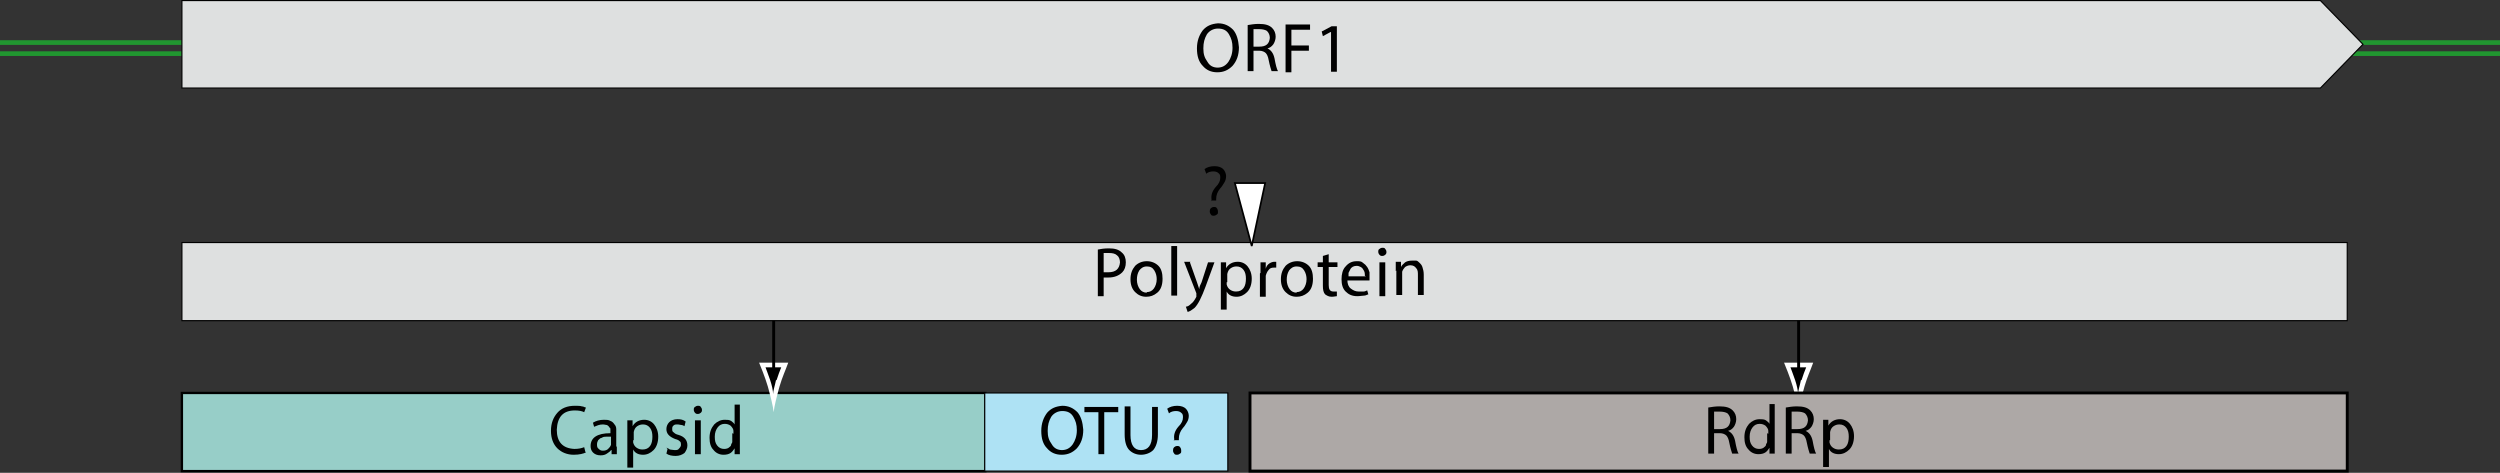 <?xml version="1.0" encoding="UTF-8"?>
<svg xmlns="http://www.w3.org/2000/svg" width="428.8" height="81.1" version="1.1" viewBox="0 0 428.8 81.1">
  <rect x="0" y="0" width="428.8" height="81.1" fill="#333333" stroke="none"/>
  <defs>
    <style>
      .cls-1 {
        fill: #aee2f4;
        stroke-width: .2px;
      }

      .cls-1, .cls-2, .cls-3, .cls-4, .cls-5, .cls-6 {
        stroke: #000;
      }

      .cls-2 {
        fill: #ada8a6;
        stroke-width: .5px;
      }

      .cls-7, .cls-3 {
        fill: #fff;
      }

      .cls-8 {
        stroke: #219630;
        stroke-width: .8px;
      }

      .cls-8, .cls-6 {
        fill: none;
      }

      .cls-3 {
        stroke-width: .3px;
      }

      .cls-4 {
        fill: #97cec8;
        stroke-width: .4px;
      }

      .cls-5 {
        fill: #dee0e0;
        stroke-width: .2px;
      }

      .cls-6 {
        stroke-width: .5px;
      }
    </style>
  </defs>
  <!-- Generator: Adobe Illustrator 28.7.7, SVG Export Plug-In . SVG Version: 1.2.0 Build 194)  -->
  <g>
    <g id="Layer_1">
      <g>
        <line class="cls-8" y1="7.3" x2="428.8" y2="7.3"/>
        <line class="cls-8" y1="9.2" x2="428.8" y2="9.2"/>
      </g>
      <polygon class="cls-5" points="398 15.1 31.2 15.1 31.2 .1 398 .1 405.3 7.6 398 15.1"/>
      <rect class="cls-4" x="31.2" y="67.4" width="137.8" height="13.4"/>
      <rect class="cls-1" x="168.9" y="67.4" width="41.7" height="13.4"/>
      <rect class="cls-5" x="31.2" y="41.6" width="371.4" height="13.4"/>
      <g>
        <path d="M208.8,12.4c-1.1,0-1.9-.4-2.5-1.1-.7-.7-1-1.7-1-3,0-1.3.4-2.3,1-3.1.7-.8,1.5-1.1,2.6-1.2,1.1,0,1.9.4,2.6,1.1.6.7.9,1.7,1,3,0,1.4-.4,2.4-1.1,3.2-.7.7-1.5,1.1-2.6,1.1h0ZM208.8,11.6c.8,0,1.4-.3,1.9-1,.4-.6.7-1.4.7-2.4s-.2-1.6-.6-2.3c-.4-.7-1-1-1.9-1-.8,0-1.5.4-1.9,1-.4.7-.6,1.4-.6,2.4s.2,1.6.7,2.3c.4.7,1,1,1.8,1h0Z"/>
        <path d="M214,4.3c.6-.1,1.2-.2,1.9-.2,1.1,0,1.8.2,2.3.7.4.4.6.9.6,1.5,0,.5-.2,1-.4,1.3-.3.4-.6.6-1,.7h0c.6.3,1,.8,1.2,1.7.2,1.1.4,1.9.6,2.2h-1.1c-.1-.3-.3-.9-.5-1.9-.1-.6-.3-1-.5-1.2-.2-.2-.6-.4-1.1-.4h-1v3.5h-1v-8ZM215,8h1c1.2,0,1.7-.5,1.8-1.5,0-.5-.2-.9-.5-1.2-.3-.2-.8-.3-1.3-.3-.5,0-.8,0-1,0v3Z"/>
        <path d="M220.5,4.2h4.2v.9h-3.2v2.7h3v.9h-3v3.7h-1V4.2Z"/>
        <path d="M228.2,5.5h0l-1.3.7-.2-.8,1.7-.9h.9v7.8h-1v-6.8Z"/>
      </g>
      <g>
        <path d="M188.3,42.8c.5-.1,1.1-.2,1.9-.2,1,0,1.7.2,2.2.7.5.4.7,1,.7,1.7,0,.7-.2,1.3-.6,1.7-.6.6-1.4.9-2.4.9-.3,0-.6,0-.8,0v3.2h-1v-8ZM189.3,46.7c.2,0,.5,0,.8,0,1.3,0,1.9-.6,2-1.7,0-.5-.2-1-.5-1.2-.3-.3-.8-.4-1.3-.4-.5,0-.8,0-1,0v3.2Z"/>
        <path d="M196.6,50.9c-.8,0-1.4-.3-1.9-.8-.5-.5-.8-1.2-.8-2.2,0-1,.3-1.7.8-2.3.5-.5,1.2-.8,2-.8.8,0,1.5.3,2,.8.5.5.7,1.3.7,2.2,0,1.1-.3,1.9-.9,2.4-.6.5-1.2.7-1.9.7h0ZM196.7,50.1c.5,0,.9-.2,1.2-.6.3-.4.5-1,.5-1.6,0-.5-.1-1-.4-1.5-.3-.5-.7-.7-1.3-.7-.6,0-1,.3-1.3.7-.3.5-.4,1-.4,1.6s.2,1.2.5,1.6c.3.4.7.6,1.2.6h0Z"/>
        <path d="M200.9,42.2h1v8.5h-1v-8.5Z"/>
        <path d="M204.1,45l1.2,3.4c.1.4.3.8.4,1.2h0c0-.4.2-.8.4-1.2l1.1-3.4h1.1l-1.5,4.1c-.7,1.9-1.3,3.1-1.9,3.7-.3.2-.5.4-.7.5-.2.1-.4.2-.5.2l-.3-.9c.3,0,.6-.2.9-.5.3-.2.6-.6.9-1.2,0-.1,0-.2,0-.3s0-.1,0-.3l-2.1-5.4h1.1Z"/>
        <path d="M209.4,46.9c0-.7,0-1.4,0-1.9h.9v1h0c.4-.7,1.1-1.1,2-1.1.7,0,1.3.3,1.7.8.4.5.7,1.2.7,2.1,0,1-.3,1.8-.8,2.3-.5.5-1.1.8-1.8.8-.8,0-1.4-.3-1.7-.9h0v3.1h-1v-6.3ZM210.4,48.4c0,.1,0,.3,0,.4.1.4.3.7.6.9.3.2.6.3,1,.3.6,0,1-.2,1.3-.6.3-.4.4-1,.4-1.6s-.1-1.1-.4-1.5c-.3-.4-.7-.6-1.2-.6-.4,0-.7.1-1,.3-.3.2-.5.5-.6,1,0,.2,0,.3,0,.4v1Z"/>
        <path d="M216.2,46.8c0-.7,0-1.3,0-1.8h.9v1.1h0c.1-.4.3-.7.6-.9.3-.2.6-.3.9-.3s.2,0,.3,0v1c-.1,0-.2,0-.4,0-.4,0-.7.1-.9.4-.2.2-.4.6-.5,1,0,.2,0,.3,0,.5v3.1h-1v-4Z"/>
        <path d="M222.4,50.9c-.8,0-1.4-.3-1.9-.8-.5-.5-.8-1.2-.8-2.2,0-1,.3-1.7.8-2.3.5-.5,1.2-.8,2-.8.8,0,1.5.3,2,.8.5.5.7,1.3.7,2.2,0,1.1-.3,1.9-.9,2.4-.6.5-1.2.7-1.9.7h0ZM222.4,50.1c.5,0,.9-.2,1.2-.6.3-.4.5-1,.5-1.6,0-.5-.1-1-.4-1.5-.3-.5-.7-.7-1.3-.7-.6,0-1,.3-1.3.7-.3.5-.4,1-.4,1.6s.2,1.2.5,1.6c.3.4.7.6,1.2.6h0Z"/>
        <path d="M227.9,43.6v1.4h1.5v.8h-1.5v3.1c0,.7.2,1.1.8,1.1.3,0,.5,0,.6,0v.8c-.2,0-.5.1-.9.1-.5,0-.8-.2-1.1-.4-.3-.3-.4-.8-.4-1.5v-3.2h-.9v-.8h.9v-1.1l1-.3Z"/>
        <path d="M231.1,48c0,.7.2,1.2.6,1.5.4.3.8.5,1.3.5s.4,0,.5,0c.2,0,.3,0,.4,0,.2,0,.4-.1.6-.2l.2.7c-.2,0-.4.2-.7.2-.3,0-.7.1-1.2.1-.9,0-1.5-.3-2-.8-.5-.5-.7-1.2-.7-2.1s.2-1.7.7-2.2c.5-.6,1.1-.9,1.9-.9.5,0,.8,0,1.1.3.3.2.5.4.7.7.2.3.3.6.4.9,0,.3,0,.6,0,.9s0,.4,0,.5h-3.9ZM234.1,47.3c0-.4,0-.7-.3-1.1-.1-.2-.2-.3-.4-.4-.2-.1-.4-.2-.7-.2-.5,0-.9.2-1.1.6-.1.2-.2.4-.3.6,0,0,0,.2,0,.3,0,0,0,.2,0,.3h3Z"/>
        <path d="M237.1,43.9c-.2,0-.3,0-.5-.2-.1-.1-.2-.3-.2-.5s0-.4.2-.5c.1-.1.3-.2.5-.2s.4,0,.5.2c.1.1.2.3.2.5s0,.3-.2.5c-.1.1-.3.2-.5.2h0ZM236.6,50.8v-5.8h1v5.8h-1Z"/>
        <path d="M239.4,46.5c0-.6,0-1.1,0-1.6h.9v.9h0c.1-.3.4-.5.7-.8.3-.2.7-.3,1.2-.3.2,0,.4,0,.7,0,.2,0,.4.2.6.4.2.2.4.4.5.8.1.3.2.7.2,1.2v3.5h-1v-3.4c0-.5,0-.9-.3-1.2-.2-.3-.5-.5-1-.5-.3,0-.6.1-.9.3-.2.2-.4.5-.5.8,0,.1,0,.3,0,.5v3.5h-1v-4.2Z"/>
      </g>
      <g>
        <g>
          <line class="cls-7" x1="132.7" y1="55" x2="132.7" y2="63.9"/>
          <path class="cls-7" d="M133.7,66.3c.5-1.7,1-2.7,1.5-4.1h-5c.2.5,1,2.4,1.5,4.1.5,1.8.9,3.4,1,4.4.1-1,.5-2.6,1-4.4Z"/>
        </g>
        <g>
          <line class="cls-6" x1="132.7" y1="55" x2="132.7" y2="63.9"/>
          <path d="M133.2,65.2c.3-.9.5-1.5.8-2.2h-2.7c.1.3.5,1.3.8,2.2.3.9.5,1.8.5,2.4,0-.6.3-1.4.5-2.4Z"/>
        </g>
      </g>
      <g>
        <g>
          <line class="cls-7" x1="308.5" y1="55" x2="308.5" y2="63.9"/>
          <path class="cls-7" d="M309.5,66.3c.5-1.7,1-2.7,1.5-4.1h-5c.2.5,1,2.4,1.5,4.1.5,1.8.9,3.4,1,4.4.1-1,.5-2.6,1-4.4Z"/>
        </g>
        <g>
          <line class="cls-6" x1="308.5" y1="55" x2="308.5" y2="63.9"/>
          <path d="M309,65.2c.3-.9.5-1.5.8-2.2h-2.7c.1.3.5,1.3.8,2.2.3.9.5,1.8.5,2.4,0-.6.3-1.4.5-2.4Z"/>
        </g>
      </g>
      <rect class="cls-2" x="214.4" y="67.4" width="188.2" height="13.4"/>
      <g>
        <path d="M100.5,77.6c-.4.2-1.1.4-2.1.4-1.1,0-2.1-.4-2.8-1.1-.7-.7-1.1-1.7-1.1-3,0-1.3.4-2.3,1.1-3.1.7-.8,1.7-1.2,3-1.2.5,0,.9,0,1.2.1.3,0,.5.2.7.2l-.3.8c-.4-.2-.9-.3-1.6-.3-2,0-3,1.1-3.1,3.3,0,2.1,1,3.2,3,3.3.7,0,1.2-.1,1.7-.3l.2.8Z"/>
        <path d="M105.8,76.5c0,.5,0,1,0,1.4h-.9v-.7h-.1c-.1.2-.4.4-.7.6-.3.2-.6.3-1.1.3-.6,0-1-.2-1.3-.5-.3-.3-.4-.7-.4-1.1,0-1.4,1.1-2.2,3.4-2.2h0c0-.2,0-.4,0-.6,0-.2,0-.3-.2-.4,0-.1-.2-.3-.4-.4-.2,0-.4-.1-.7-.1-.6,0-1,.2-1.5.4l-.2-.7c.5-.3,1.1-.5,1.9-.5.4,0,.8,0,1.1.2.3.1.5.3.7.6.2.2.3.5.3.8,0,.3,0,.6,0,.9v2.2ZM104.8,74.9c-.3,0-.6,0-.8,0-.3,0-.5,0-.8.2-.2,0-.4.2-.6.4-.1.2-.2.4-.2.7s0,.6.3.8c.2.2.4.3.7.3.4,0,.7-.1.9-.3.2-.2.4-.4.5-.7,0-.1,0-.2,0-.3v-1Z"/>
        <path d="M107.6,74c0-.7,0-1.4,0-1.9h.9v1h0c.4-.7,1.1-1.1,2-1.1.7,0,1.3.3,1.7.8.4.5.7,1.2.7,2.1,0,1-.3,1.8-.8,2.3-.5.5-1.1.8-1.8.8-.8,0-1.4-.3-1.7-.9h0v3.1h-1v-6.3ZM108.6,75.5c0,.1,0,.3,0,.4.1.4.3.7.6.9.3.2.6.3,1,.3.6,0,1-.2,1.3-.6.3-.4.4-1,.4-1.6s-.1-1.1-.4-1.5c-.3-.4-.7-.6-1.2-.6-.4,0-.7.1-1,.3-.3.2-.5.5-.6,1,0,.2,0,.3,0,.4v1Z"/>
        <path d="M114.3,76.8c.2,0,.4.2.6.3.2,0,.5.1.8.1.4,0,.6,0,.8-.3.2-.2.3-.4.3-.6s0-.5-.2-.6c-.2-.2-.4-.3-.8-.4-1-.4-1.5-.9-1.5-1.7,0-.5.2-.9.5-1.2.3-.3.8-.5,1.4-.5.6,0,1,.1,1.4.4l-.2.8c0,0-.3-.2-.5-.2-.2,0-.4-.1-.7-.1-.3,0-.5,0-.7.2-.2.2-.2.3-.2.6s0,.4.3.6c.2.2.4.3.8.4,1,.3,1.5.9,1.5,1.8,0,.5-.2.9-.5,1.3-.4.3-.9.5-1.5.5-.6,0-1.2-.1-1.6-.4l.2-.8Z"/>
        <path d="M119.7,71c-.2,0-.3,0-.5-.2-.1-.1-.2-.3-.2-.5s0-.4.2-.5c.1-.1.3-.2.5-.2s.4,0,.5.2c.1.1.2.3.2.5s0,.3-.2.5c-.1.1-.3.2-.5.2h0ZM119.2,77.9v-5.8h1v5.8h-1Z"/>
        <path d="M126.9,69.4v7c0,.6,0,1.1,0,1.5h-.9v-1h0c-.2.3-.4.6-.7.8-.3.2-.7.3-1.2.3-.7,0-1.3-.3-1.7-.8-.5-.5-.7-1.2-.7-2.1,0-1,.3-1.7.8-2.3.5-.5,1.1-.8,1.8-.8.4,0,.8,0,1.1.2.3.2.5.4.6.6h0v-3.4h1ZM125.8,74.4c0-.2,0-.3,0-.5,0-.3-.2-.6-.5-.9-.3-.2-.6-.3-1-.3-.5,0-.9.2-1.2.6-.3.4-.5.9-.5,1.6s.1,1.1.4,1.5c.3.4.7.6,1.2.6.4,0,.7-.1.9-.3.1-.1.3-.2.3-.4,0-.2.2-.3.2-.5,0-.1,0-.3,0-.5v-1Z"/>
      </g>
      <g>
        <path d="M293,69.9c.6-.1,1.2-.2,1.9-.2,1.1,0,1.8.2,2.3.7.4.4.6.9.6,1.5,0,.5-.2,1-.4,1.3-.3.4-.6.6-1,.7h0c.6.3,1,.8,1.2,1.7.2,1.1.4,1.9.6,2.2h-1.1c-.1-.3-.3-.9-.5-1.9-.1-.6-.3-1-.5-1.2-.2-.2-.6-.4-1.1-.4h-1v3.5h-1v-8ZM294,73.6h1c1.2,0,1.7-.5,1.8-1.5,0-.5-.2-.9-.5-1.2-.3-.2-.8-.3-1.3-.3-.5,0-.8,0-1,0v3Z"/>
        <path d="M304.4,69.3v7c0,.6,0,1.1,0,1.5h-.9v-1h0c-.2.3-.4.6-.7.8-.3.2-.7.3-1.2.3-.7,0-1.3-.3-1.7-.8-.5-.5-.7-1.2-.7-2.1,0-1,.3-1.7.8-2.3.5-.5,1.1-.8,1.8-.8.4,0,.8,0,1.1.2.3.2.5.4.6.6h0v-3.4h1ZM303.3,74.4c0-.2,0-.3,0-.5,0-.3-.2-.6-.5-.9-.3-.2-.6-.3-1-.3-.5,0-.9.2-1.2.6-.3.4-.5.9-.5,1.6s.1,1.1.4,1.5c.3.4.7.6,1.2.6.4,0,.7-.1.9-.3.1-.1.3-.2.3-.4,0-.2.2-.3.2-.5,0-.1,0-.3,0-.5v-1Z"/>
        <path d="M306.3,69.9c.6-.1,1.2-.2,1.9-.2,1.1,0,1.8.2,2.3.7.4.4.6.9.6,1.5,0,.5-.2,1-.4,1.3-.3.4-.6.6-1,.7h0c.6.3,1,.8,1.2,1.7.2,1.1.4,1.9.6,2.2h-1.1c-.1-.3-.3-.9-.5-1.9-.1-.6-.3-1-.5-1.2-.2-.2-.6-.4-1.1-.4h-1v3.5h-1v-8ZM307.3,73.6h1c1.2,0,1.7-.5,1.8-1.5,0-.5-.2-.9-.5-1.2-.3-.2-.8-.3-1.3-.3-.5,0-.8,0-1,0v3Z"/>
        <path d="M312.7,73.9c0-.7,0-1.4,0-1.9h.9v1h0c.4-.7,1.1-1.1,2-1.1.7,0,1.3.3,1.7.8.4.5.7,1.2.7,2.1,0,1-.3,1.8-.8,2.3-.5.5-1.1.8-1.8.8-.8,0-1.4-.3-1.7-.9h0v3.1h-1v-6.3ZM313.8,75.5c0,.1,0,.3,0,.4.1.4.3.7.6.9.3.2.6.3,1,.3.6,0,1-.2,1.3-.6.3-.4.4-1,.4-1.6s-.1-1.1-.4-1.5c-.3-.4-.7-.6-1.2-.6-.4,0-.7.1-1,.3-.3.2-.5.5-.6,1,0,.2,0,.3,0,.4v1Z"/>
      </g>
      <g>
        <path d="M182.1,78c-1.1,0-1.9-.4-2.5-1.1-.7-.7-1-1.7-1-3,0-1.3.4-2.3,1-3.1.7-.8,1.5-1.1,2.6-1.2,1.1,0,1.9.4,2.6,1.1.6.7.9,1.7,1,3,0,1.4-.4,2.4-1.1,3.2-.7.7-1.5,1.1-2.6,1.1h0ZM182.1,77.2c.8,0,1.4-.3,1.9-1,.4-.6.7-1.4.7-2.4s-.2-1.6-.6-2.3c-.4-.7-1-1-1.9-1-.8,0-1.5.4-1.9,1-.4.7-.6,1.4-.6,2.4s.2,1.6.7,2.3c.4.7,1,1,1.8,1h0Z"/>
        <path d="M188.4,70.7h-2.4v-.9h5.8v.9h-2.4v7.2h-1v-7.2Z"/>
        <path d="M193.9,69.8v4.8c0,1.7.6,2.6,1.8,2.6,1.2,0,1.9-.8,1.9-2.6v-4.8h1v4.7c0,1.2-.3,2.1-.8,2.7-.5.5-1.3.8-2.1.8s-1.5-.3-2-.8c-.5-.5-.8-1.4-.8-2.7v-4.8h1Z"/>
        <path d="M201.4,75.6v-.3c-.1-.7.1-1.4.7-2.1.6-.6.8-1.1.8-1.6,0-.3,0-.6-.3-.8-.2-.2-.5-.3-.9-.3s-.9.1-1.2.4l-.3-.8c.4-.3,1-.5,1.7-.5.7,0,1.2.2,1.5.5s.5.8.5,1.2c0,.4-.1.8-.3,1.1-.2.3-.4.7-.7,1-.5.6-.7,1.2-.7,1.8v.3s-.9,0-.9,0ZM201.9,78c-.2,0-.4,0-.5-.2-.1-.1-.2-.3-.2-.5s0-.4.2-.6c.1-.1.3-.2.5-.2s.4,0,.5.2c.1.1.2.3.2.6s0,.4-.2.5c-.1.1-.3.2-.5.2h0Z"/>
      </g>
      <polygon class="cls-3" points="211.8 31.4 217 31.4 214.7 42.2 211.8 31.4"/>
      <path d="M207.8,34.5v-.3c-.1-.7.1-1.4.7-2.1.6-.6.8-1.1.8-1.6,0-.3,0-.6-.3-.8-.2-.2-.5-.3-.9-.3s-.9.1-1.2.4l-.3-.8c.4-.3,1-.5,1.7-.5.7,0,1.2.2,1.5.5s.5.8.5,1.2c0,.4-.1.8-.3,1.1-.2.3-.4.7-.7,1-.5.6-.7,1.2-.7,1.8v.3s-.9,0-.9,0ZM208.2,37c-.2,0-.4,0-.5-.2-.1-.1-.2-.3-.2-.5s0-.4.2-.6c.1-.1.3-.2.5-.2s.4,0,.5.2c.1.1.2.3.2.6s0,.4-.2.5c-.1.1-.3.2-.5.2h0Z"/>
    </g>
  </g>
</svg>